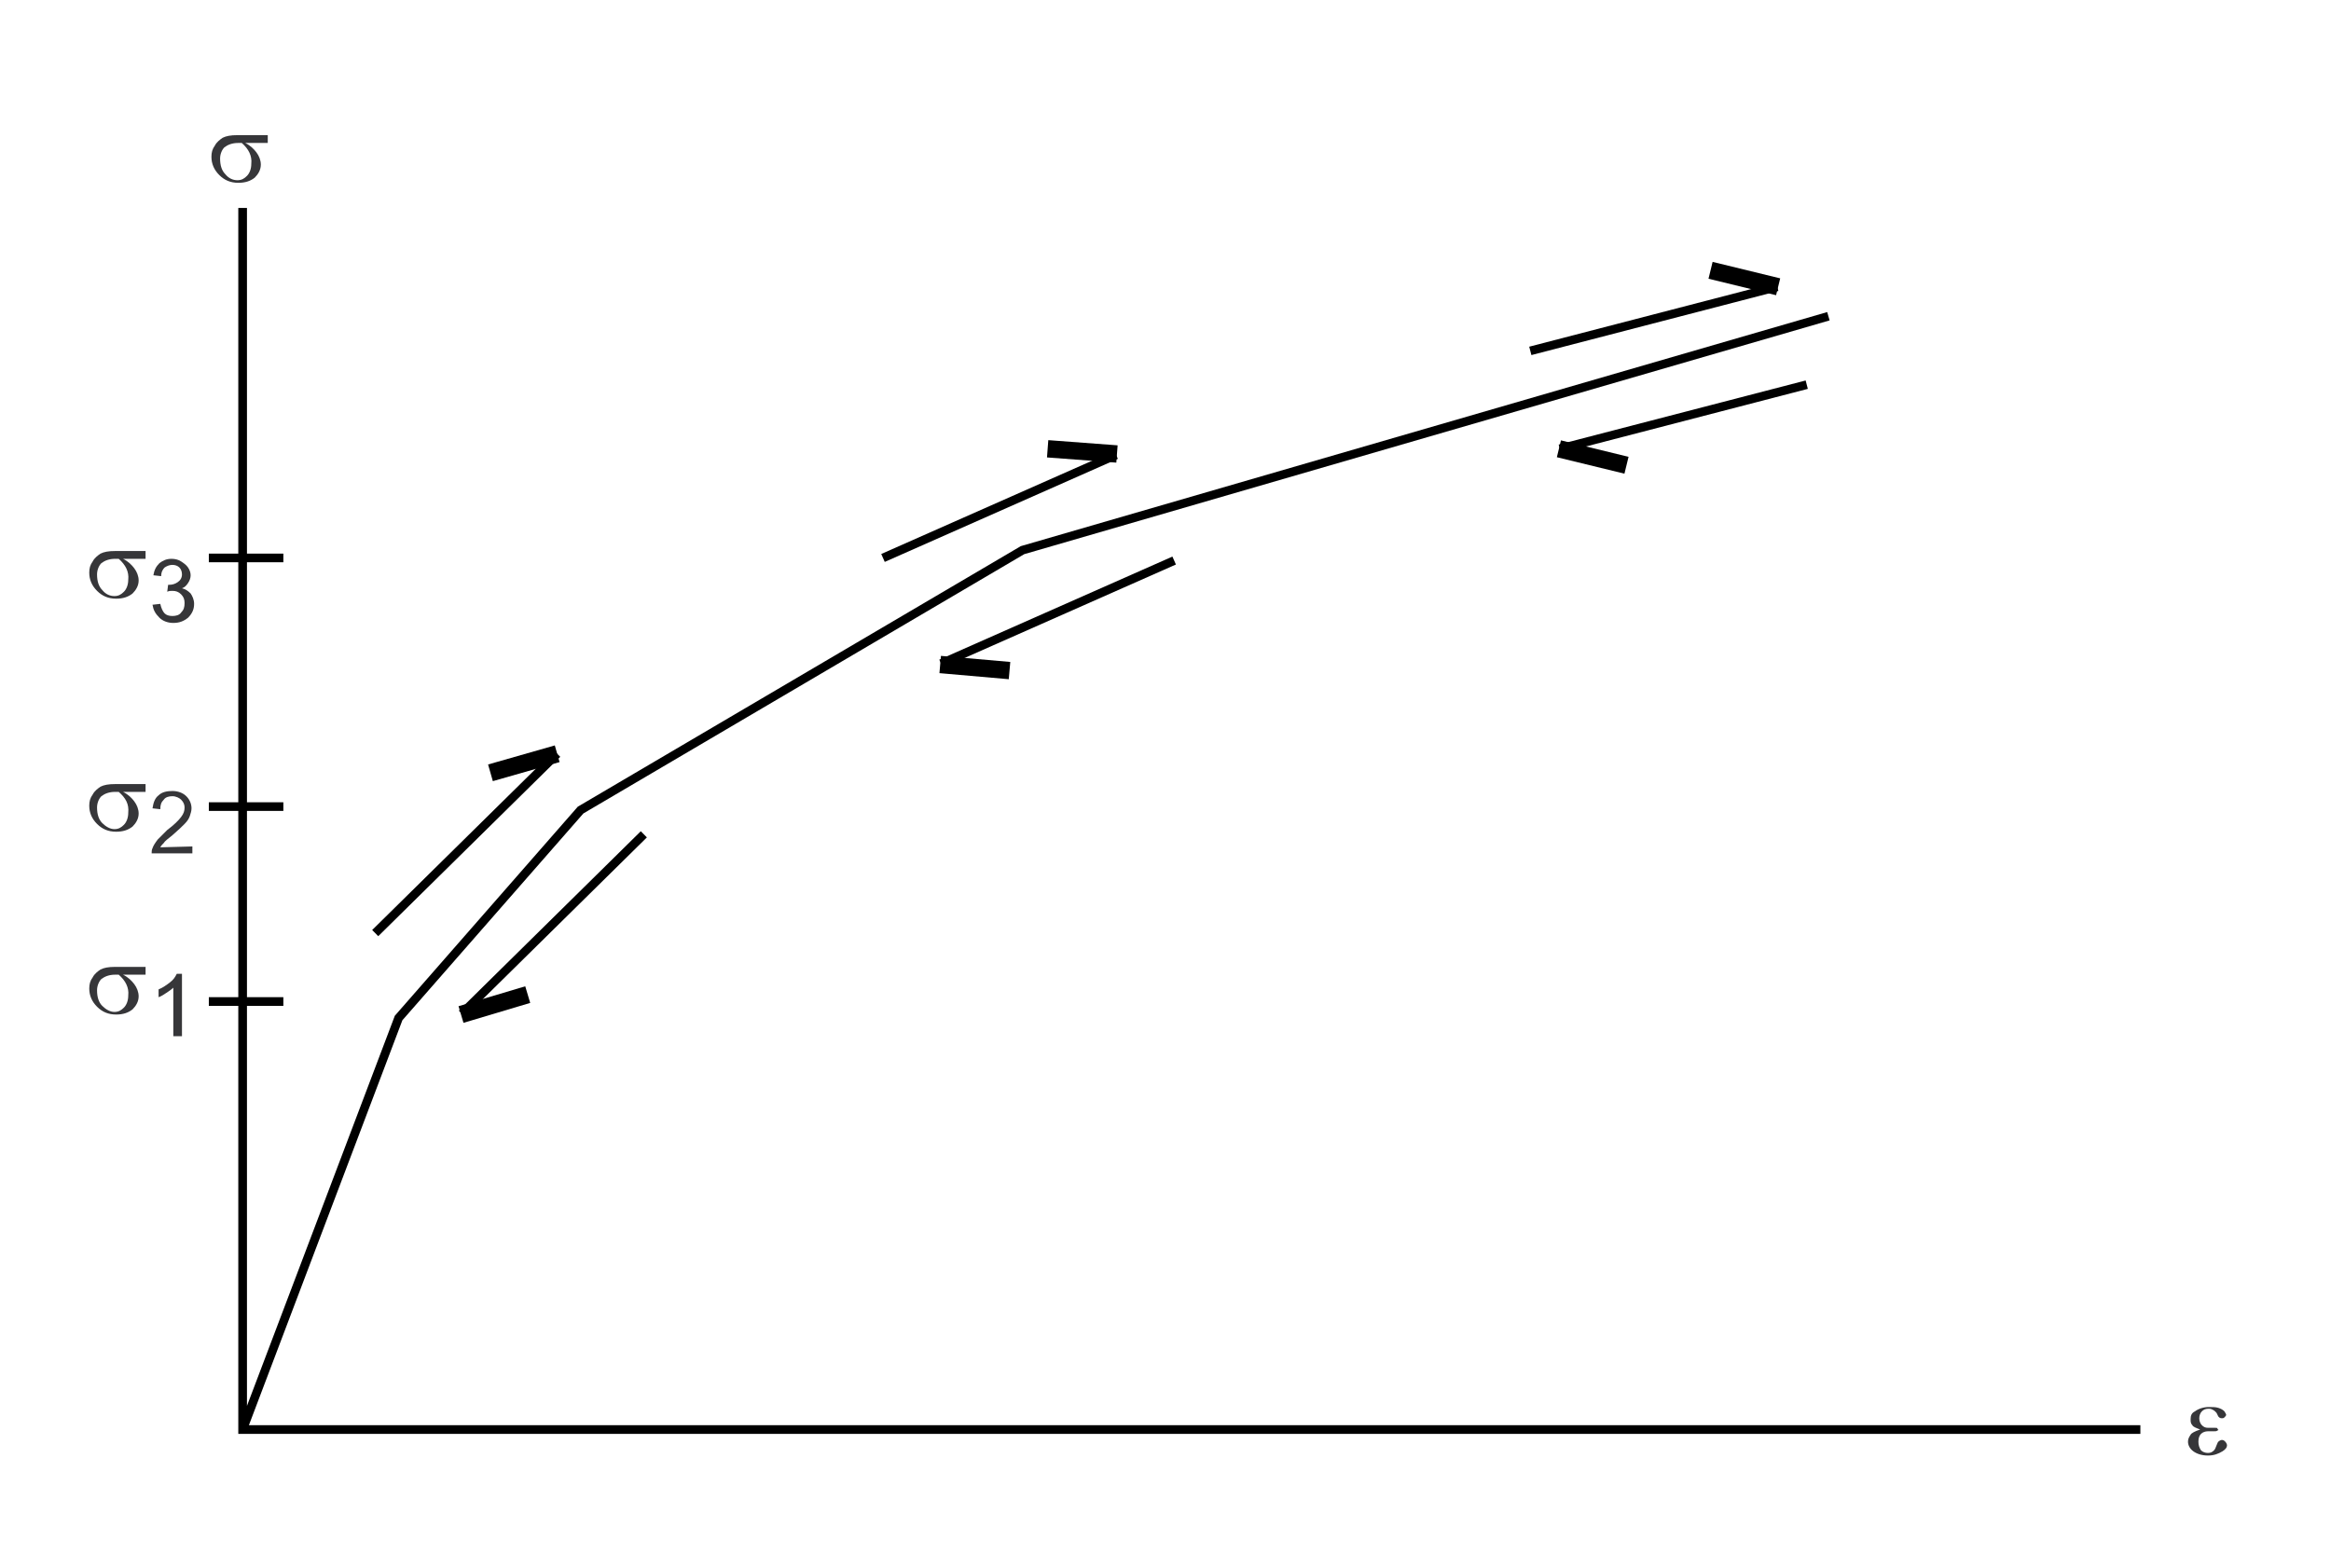 <?xml version="1.0" encoding="utf-8"?>
<!-- Generator: Adobe Illustrator 14.0.0, SVG Export Plug-In . SVG Version: 6.00 Build 43363)  -->

<svg version="1.1" id="Layer_1" xmlns="http://www.w3.org/2000/svg" xmlns:xlink="http://www.w3.org/1999/xlink" x="0px" y="0px"
	 width="269px" height="181px" viewBox="0 0 269 181" enable-background="new 0 0 269 181" xml:space="preserve">
<g>
	<rect fill="#FFFFFF" width="269" height="181"/>
	<path fill="none" stroke="#000000" stroke-miterlimit="10" d="M24.1,115.6H32.7 M24.1,93.1H32.7 M24.1,64.4H32.7 M43.3,107.7
		l21-20.7"/>
	<line fill="none" stroke="#000000" stroke-width="2" stroke-miterlimit="10" x1="64.3" y1="87" x2="56.6" y2="89.2"/>
	<line fill="none" stroke="#000000" stroke-miterlimit="10" x1="74.3" y1="96.3" x2="53.3" y2="117"/>
	<line fill="none" stroke="#000000" stroke-width="2" stroke-miterlimit="10" x1="53.2" y1="117.1" x2="60.9" y2="114.8"/>
	<line fill="none" stroke="#000000" stroke-miterlimit="10" x1="101.9" y1="64.4" x2="128.8" y2="52.5"/>
	<line fill="none" stroke="#000000" stroke-width="2" stroke-miterlimit="10" x1="128.9" y1="52.4" x2="120.9" y2="51.8"/>
	<line fill="none" stroke="#000000" stroke-miterlimit="10" x1="135.5" y1="64.7" x2="108.6" y2="76.6"/>
	<line fill="none" stroke="#000000" stroke-width="2" stroke-miterlimit="10" x1="108.5" y1="76.7" x2="116.5" y2="77.4"/>
	<line fill="none" stroke="#000000" stroke-miterlimit="10" x1="176.6" y1="40.5" x2="205.1" y2="33.1"/>
	<line fill="none" stroke="#000000" stroke-width="2" stroke-miterlimit="10" x1="205.2" y1="33.1" x2="197.4" y2="31.2"/>
	<line fill="none" stroke="#000000" stroke-miterlimit="10" x1="208.5" y1="44.4" x2="180" y2="51.8"/>
	<line fill="none" stroke="#000000" stroke-width="2" stroke-miterlimit="10" x1="179.9" y1="51.8" x2="187.7" y2="53.7"/>
	<path fill="none" stroke="#000000" stroke-miterlimit="10" d="M28,24v141h219 M28,165l18-47.5l21-24l51-30l93-27"/>
	<path fill="#363639" d="M16.8,64.5h-2.6c0.6,0.3,1,0.7,1.3,1.1C15.8,66,16,66.5,16,67c0,0.6-0.3,1.1-0.7,1.5
		c-0.5,0.4-1.1,0.6-1.899,0.6c-0.9,0-1.601-0.3-2.2-0.899C10.6,67.6,10.3,66.9,10.3,66.1c0-0.5,0.101-0.899,0.4-1.3
		c0.2-0.399,0.6-0.7,0.899-0.899c0.4-0.2,0.9-0.301,1.7-0.301h3.5V64.5 M13.7,64.5c-0.2,0-0.3,0-0.4,0c-0.7,0-1.2,0.2-1.6,0.5
		c-0.3,0.3-0.5,0.8-0.5,1.3c0,0.8,0.2,1.4,0.6,1.8c0.4,0.5,0.9,0.7,1.4,0.7s0.8-0.2,1.1-0.5s0.5-0.8,0.5-1.399
		C14.9,66,14.5,65.2,13.7,64.5L13.7,64.5z"/>
	<path fill="#363639" d="M17.6,69.8l0.9-0.1c0.1,0.5,0.3,0.899,0.5,1.1s0.5,0.3,0.9,0.3c0.399,0,0.8-0.1,1-0.399
		C21.2,70.4,21.3,70.1,21.3,69.6c0-0.399-0.1-0.699-0.399-1C20.6,68.3,20.3,68.2,19.9,68.2c-0.2,0-0.4,0-0.601,0.1l0.101-0.8
		c0.1,0,0.1,0,0.1,0c0.4,0,0.7-0.1,1-0.3s0.5-0.5,0.5-0.9c0-0.3-0.1-0.6-0.3-0.8s-0.5-0.3-0.8-0.3c-0.301,0-0.601,0.1-0.9,0.3
		c-0.2,0.2-0.4,0.5-0.4,1L17.7,66.4c0.1-0.601,0.3-1,0.7-1.4c0.399-0.3,0.8-0.5,1.399-0.5c0.4,0,0.8,0.1,1.101,0.3
		c0.3,0.2,0.6,0.4,0.8,0.7s0.3,0.6,0.3,0.9c0,0.3-0.1,0.6-0.3,0.899S21.3,67.8,21,67.9c0.4,0.1,0.7,0.3,1,0.6
		c0.2,0.3,0.4,0.7,0.4,1.2c0,0.6-0.2,1.1-0.7,1.6c-0.5,0.4-1,0.601-1.7,0.601c-0.6,0-1.2-0.2-1.6-0.601
		C17.9,70.8,17.7,70.4,17.6,69.8L17.6,69.8z"/>
	<path fill="#363639" d="M16.8,112.5h-2.6c0.6,0.3,1,0.7,1.3,1.1c0.3,0.4,0.5,0.9,0.5,1.4c0,0.6-0.3,1.1-0.7,1.5
		c-0.5,0.4-1.1,0.6-1.899,0.6c-0.9,0-1.601-0.3-2.2-0.899c-0.601-0.601-0.9-1.3-0.9-2.101c0-0.5,0.101-0.899,0.4-1.3
		c0.2-0.399,0.6-0.7,0.899-0.899c0.4-0.2,0.9-0.301,1.7-0.301h3.5V112.5 M13.7,112.5c-0.2,0-0.3,0-0.4,0c-0.7,0-1.2,0.2-1.6,0.5
		c-0.3,0.3-0.5,0.8-0.5,1.3c0,0.8,0.2,1.4,0.6,1.8c0.4,0.4,0.9,0.7,1.4,0.7s0.8-0.2,1.1-0.5s0.5-0.8,0.5-1.399
		C14.9,114,14.5,113.2,13.7,112.5L13.7,112.5z"/>
	<path fill="#363639" d="M20.9,119.6H20V114c-0.2,0.2-0.5,0.4-0.8,0.6c-0.3,0.2-0.601,0.4-0.9,0.5V114.2c0.5-0.2,0.9-0.5,1.3-0.8
		c0.4-0.301,0.601-0.601,0.801-1H21v7.199H20.9L20.9,119.6z"/>
	<path fill="#363639" d="M16.8,91.4h-2.6c0.6,0.3,1,0.699,1.3,1.1s0.5,0.9,0.5,1.4c0,0.6-0.3,1.1-0.7,1.5C14.8,95.8,14.2,96,13.4,96
		c-0.9,0-1.601-0.3-2.2-0.9c-0.601-0.6-0.9-1.3-0.9-2.1c0-0.5,0.101-0.9,0.4-1.3c0.2-0.4,0.6-0.7,0.899-0.9c0.4-0.2,0.9-0.3,1.7-0.3
		h3.5V91.4 M13.7,91.4c-0.2,0-0.3,0-0.4,0c-0.7,0-1.2,0.199-1.6,0.5c-0.3,0.3-0.5,0.8-0.5,1.3c0,0.8,0.2,1.399,0.6,1.8
		c0.4,0.4,0.9,0.7,1.4,0.7s0.8-0.2,1.1-0.5s0.5-0.8,0.5-1.4C14.9,92.8,14.5,92.1,13.7,91.4L13.7,91.4z"/>
	<path fill="#363639" d="M22.2,97.7v0.8h-4.7c0-0.2,0-0.4,0.1-0.6C17.7,97.6,17.9,97.3,18.2,96.9c0.3-0.301,0.7-0.7,1.1-1.101
		c0.8-0.6,1.3-1.1,1.601-1.5c0.3-0.399,0.399-0.7,0.399-1.1c0-0.3-0.1-0.601-0.399-0.9c-0.2-0.2-0.601-0.399-1-0.399
		c-0.4,0-0.801,0.1-1,0.399C18.6,92.6,18.5,92.9,18.5,93.4L17.6,93.3c0.101-0.7,0.301-1.2,0.7-1.5c0.4-0.399,1-0.5,1.601-0.5
		c0.6,0,1.199,0.2,1.6,0.601c0.4,0.399,0.6,0.899,0.6,1.399c0,0.3-0.1,0.601-0.199,0.9C21.8,94.5,21.6,94.8,21.3,95.1
		C21,95.4,20.6,95.8,19.9,96.4C19.4,96.8,19,97.1,18.9,97.3c-0.2,0.2-0.301,0.3-0.4,0.5L22.2,97.7L22.2,97.7z"/>
	<path fill="#363639" d="M253.9,165c-0.5-0.2-0.801-0.3-0.9-0.5c-0.2-0.2-0.2-0.4-0.2-0.7c0-0.399,0.101-0.7,0.5-0.899
		c0.4-0.301,1-0.5,1.601-0.5c0.399,0,0.8,0,1.1,0.1s0.5,0.2,0.7,0.4c0.1,0.199,0.2,0.3,0.2,0.399c0,0.101-0.101,0.2-0.2,0.3
		c-0.101,0.101-0.2,0.101-0.3,0.101c-0.2,0-0.4-0.101-0.5-0.4c-0.101-0.3-0.301-0.399-0.4-0.5c-0.2-0.1-0.3-0.2-0.6-0.2
		c-0.4,0-0.601,0.101-0.801,0.301c-0.199,0.199-0.3,0.5-0.3,0.8s0.101,0.6,0.3,0.8c0.2,0.2,0.4,0.3,0.7,0.3c0.101,0,0.2,0,0.3,0
		c0.2,0,0.301,0,0.5,0c0.2,0,0.301,0,0.301,0.101c0,0.1,0.1,0.1,0.1,0.1c0,0.1,0,0.1-0.1,0.1c-0.101,0.101-0.2,0.101-0.4,0.101
		c0,0-0.1,0-0.2,0c-0.2,0-0.399,0-0.5,0c-0.3,0-0.6,0.1-0.8,0.3s-0.3,0.5-0.3,0.9c0,0.399,0.1,0.699,0.3,1
		c0.2,0.199,0.5,0.3,0.8,0.3s0.5-0.101,0.7-0.3c0.1-0.101,0.2-0.301,0.3-0.601c0.101-0.2,0.101-0.3,0.2-0.399
		c0.1-0.101,0.3-0.2,0.4-0.2c0.199,0,0.3,0.1,0.399,0.2c0.101,0.1,0.2,0.3,0.2,0.399c0,0.3-0.2,0.5-0.5,0.7c-0.5,0.3-1,0.5-1.7,0.5
		s-1.3-0.2-1.7-0.5c-0.399-0.3-0.6-0.7-0.6-1.1c0-0.301,0.1-0.5,0.3-0.801C252.9,165.4,253.3,165.2,253.9,165L253.9,165z"/>
	<path fill="#363639" d="M30.9,16.5H28.3c0.601,0.3,1,0.7,1.3,1.1c0.301,0.4,0.5,0.9,0.5,1.4c0,0.6-0.3,1.1-0.699,1.5
		c-0.5,0.4-1.101,0.6-1.9,0.6c-0.9,0-1.6-0.3-2.2-0.899C24.7,19.6,24.4,18.9,24.4,18.1c0-0.5,0.1-0.899,0.399-1.3
		C25,16.4,25.4,16.1,25.7,15.9C26.1,15.7,26.6,15.6,27.4,15.6h3.5V16.5 M27.9,16.5c-0.2,0-0.301,0-0.4,0c-0.7,0-1.2,0.2-1.6,0.5
		c-0.301,0.3-0.5,0.8-0.5,1.3c0,0.8,0.199,1.4,0.6,1.8c0.4,0.5,0.9,0.7,1.4,0.7s0.8-0.2,1.1-0.5S29,19.5,29,18.9
		C29.1,18,28.7,17.2,27.9,16.5L27.9,16.5z"/>
</g>
</svg>
